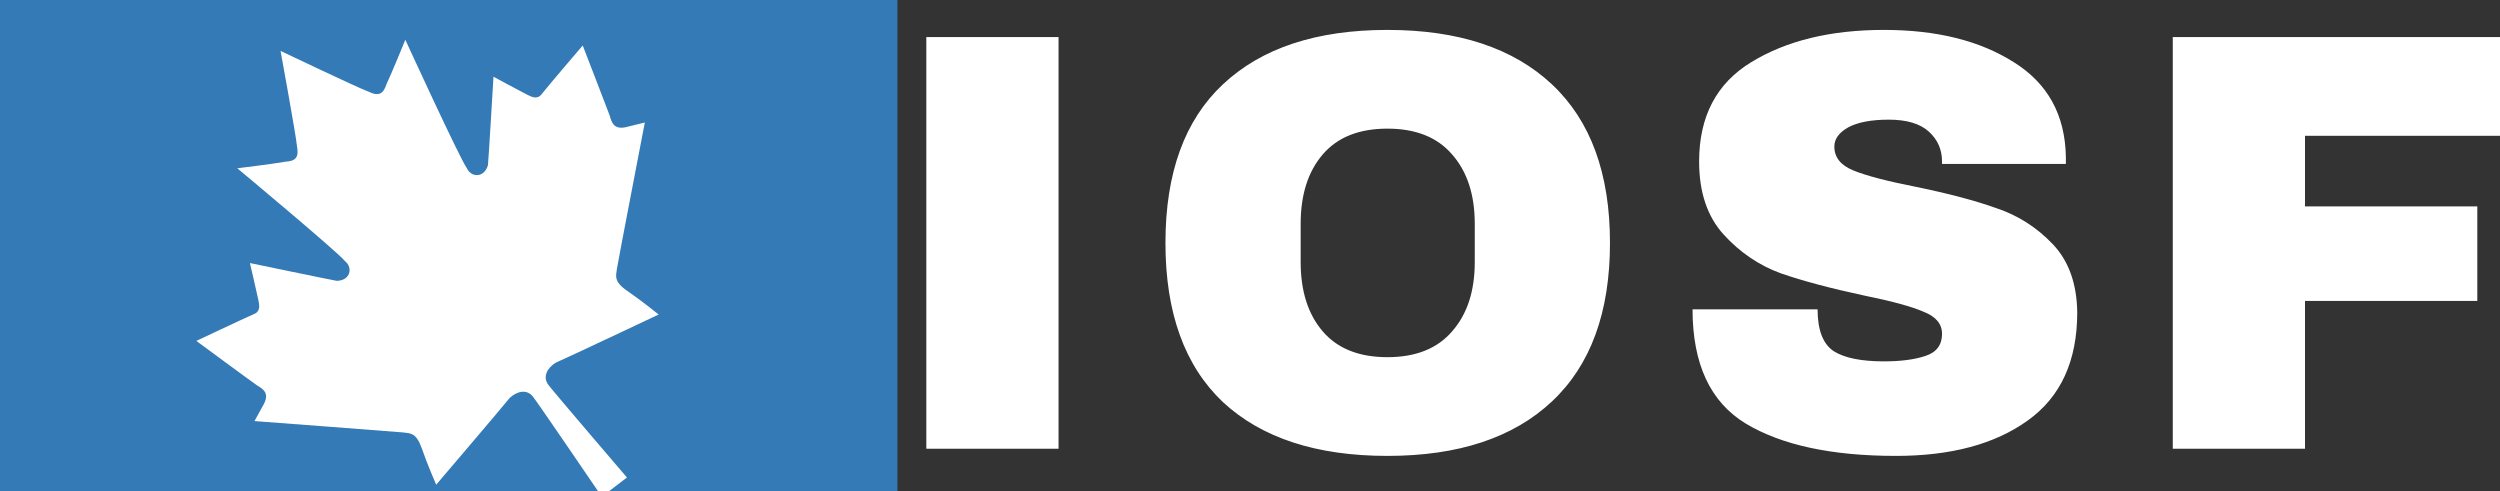 <svg width="117" height="23" viewBox="0 0 117 23" fill="none" xmlns="http://www.w3.org/2000/svg">
<rect x="0" y="0" width="117" height="23" fill="#333333" stroke="none"/>
<g clip-path="url(#clip0_10_66)">
<path d="M43.352 21V1.736H49.54V21H43.352ZM64.931 1.4C68.254 1.4 70.82 2.249 72.631 3.948C74.442 5.647 75.347 8.12 75.347 11.368C75.347 14.616 74.442 17.089 72.631 18.788C70.82 20.487 68.254 21.336 64.931 21.336C61.608 21.336 59.041 20.496 57.231 18.816C55.439 17.117 54.543 14.635 54.543 11.368C54.543 8.101 55.439 5.628 57.231 3.948C59.041 2.249 61.608 1.4 64.931 1.4ZM64.931 6.02C63.605 6.02 62.597 6.421 61.907 7.224C61.216 8.027 60.871 9.109 60.871 10.472V12.264C60.871 13.627 61.216 14.709 61.907 15.512C62.597 16.315 63.605 16.716 64.931 16.716C66.256 16.716 67.264 16.315 67.955 15.512C68.664 14.709 69.019 13.627 69.019 12.264V10.472C69.019 9.109 68.664 8.027 67.955 7.224C67.264 6.421 66.256 6.02 64.931 6.02ZM88.171 1.4C90.635 1.4 92.66 1.904 94.247 2.912C95.834 3.901 96.646 5.376 96.683 7.336V7.672H90.887V7.56C90.887 7 90.682 6.533 90.271 6.16C89.86 5.787 89.235 5.6 88.395 5.6C87.574 5.6 86.939 5.721 86.491 5.964C86.062 6.207 85.847 6.505 85.847 6.86C85.847 7.364 86.146 7.737 86.743 7.98C87.34 8.223 88.302 8.475 89.627 8.736C91.176 9.053 92.446 9.389 93.435 9.744C94.443 10.08 95.32 10.64 96.067 11.424C96.814 12.208 97.196 13.272 97.215 14.616C97.215 16.893 96.44 18.583 94.891 19.684C93.36 20.785 91.307 21.336 88.731 21.336C85.726 21.336 83.383 20.832 81.703 19.824C80.042 18.816 79.211 17.033 79.211 14.476H85.063C85.063 15.447 85.315 16.1 85.819 16.436C86.323 16.753 87.107 16.912 88.171 16.912C88.955 16.912 89.599 16.828 90.103 16.66C90.626 16.492 90.887 16.147 90.887 15.624C90.887 15.157 90.598 14.812 90.019 14.588C89.459 14.345 88.535 14.093 87.247 13.832C85.679 13.496 84.382 13.151 83.355 12.796C82.328 12.423 81.432 11.816 80.667 10.976C79.902 10.136 79.519 8.997 79.519 7.56C79.519 5.451 80.331 3.901 81.955 2.912C83.598 1.904 85.67 1.4 88.171 1.4ZM101.686 1.736H117.254V6.356H107.874V9.66H115.938V14.084H107.874V21H101.686V1.736Z" fill="white"/>
<rect width="42" height="23" fill="#337AB7"/>
<path d="M28.873 12.572C28.894 12.397 30.178 5.732 30.178 5.732L29.263 5.958C28.721 6.062 28.622 5.721 28.536 5.414C28.398 5.039 27.271 2.128 27.271 2.128C27.271 2.128 25.706 3.957 25.39 4.356C25.17 4.677 24.922 4.557 24.672 4.432C24.421 4.308 23.095 3.59 23.095 3.59C23.095 3.59 22.86 7.556 22.836 7.727C22.672 8.326 22.048 8.33 21.841 7.856C21.536 7.457 18.969 1.86 18.969 1.86C18.969 1.86 18.32 3.457 18.081 3.956C17.939 4.38 17.739 4.533 17.238 4.285C16.809 4.138 13.13 2.383 13.13 2.383C13.13 2.383 13.865 6.391 13.898 6.84C14.007 7.388 13.811 7.538 13.361 7.567C12.816 7.667 11.105 7.876 11.105 7.876C11.105 7.876 15.836 11.818 16.141 12.216C16.544 12.54 16.381 13.139 15.756 13.143C15.582 13.118 11.696 12.311 11.696 12.311C11.696 12.311 12.039 13.775 12.093 14.049C12.148 14.323 12.199 14.594 11.832 14.723C11.36 14.926 9.189 15.955 9.189 15.955C9.189 15.955 11.7 17.808 12.03 18.036C12.307 18.203 12.607 18.384 12.364 18.88L11.91 19.707C11.91 19.707 18.675 20.215 18.853 20.237C19.205 20.283 19.474 20.236 19.739 20.981C19.997 21.732 20.414 22.684 20.414 22.684C20.414 22.684 23.533 19.027 23.852 18.625C24.166 18.328 24.646 18.175 24.951 18.574C25.256 18.973 28.165 23.246 28.165 23.246L29.341 22.346C29.341 22.346 25.981 18.425 25.672 18.023C25.364 17.62 25.636 17.203 26.012 16.972C26.481 16.772 30.826 14.719 30.826 14.719C30.826 14.719 30.017 14.067 29.363 13.619C28.709 13.171 28.829 12.921 28.873 12.572Z" fill="white"/>
</g>
<defs>
<clipPath id="clip0_10_66">
<rect width="117" height="23" fill="white"/>
</clipPath>
</defs>
</svg>
